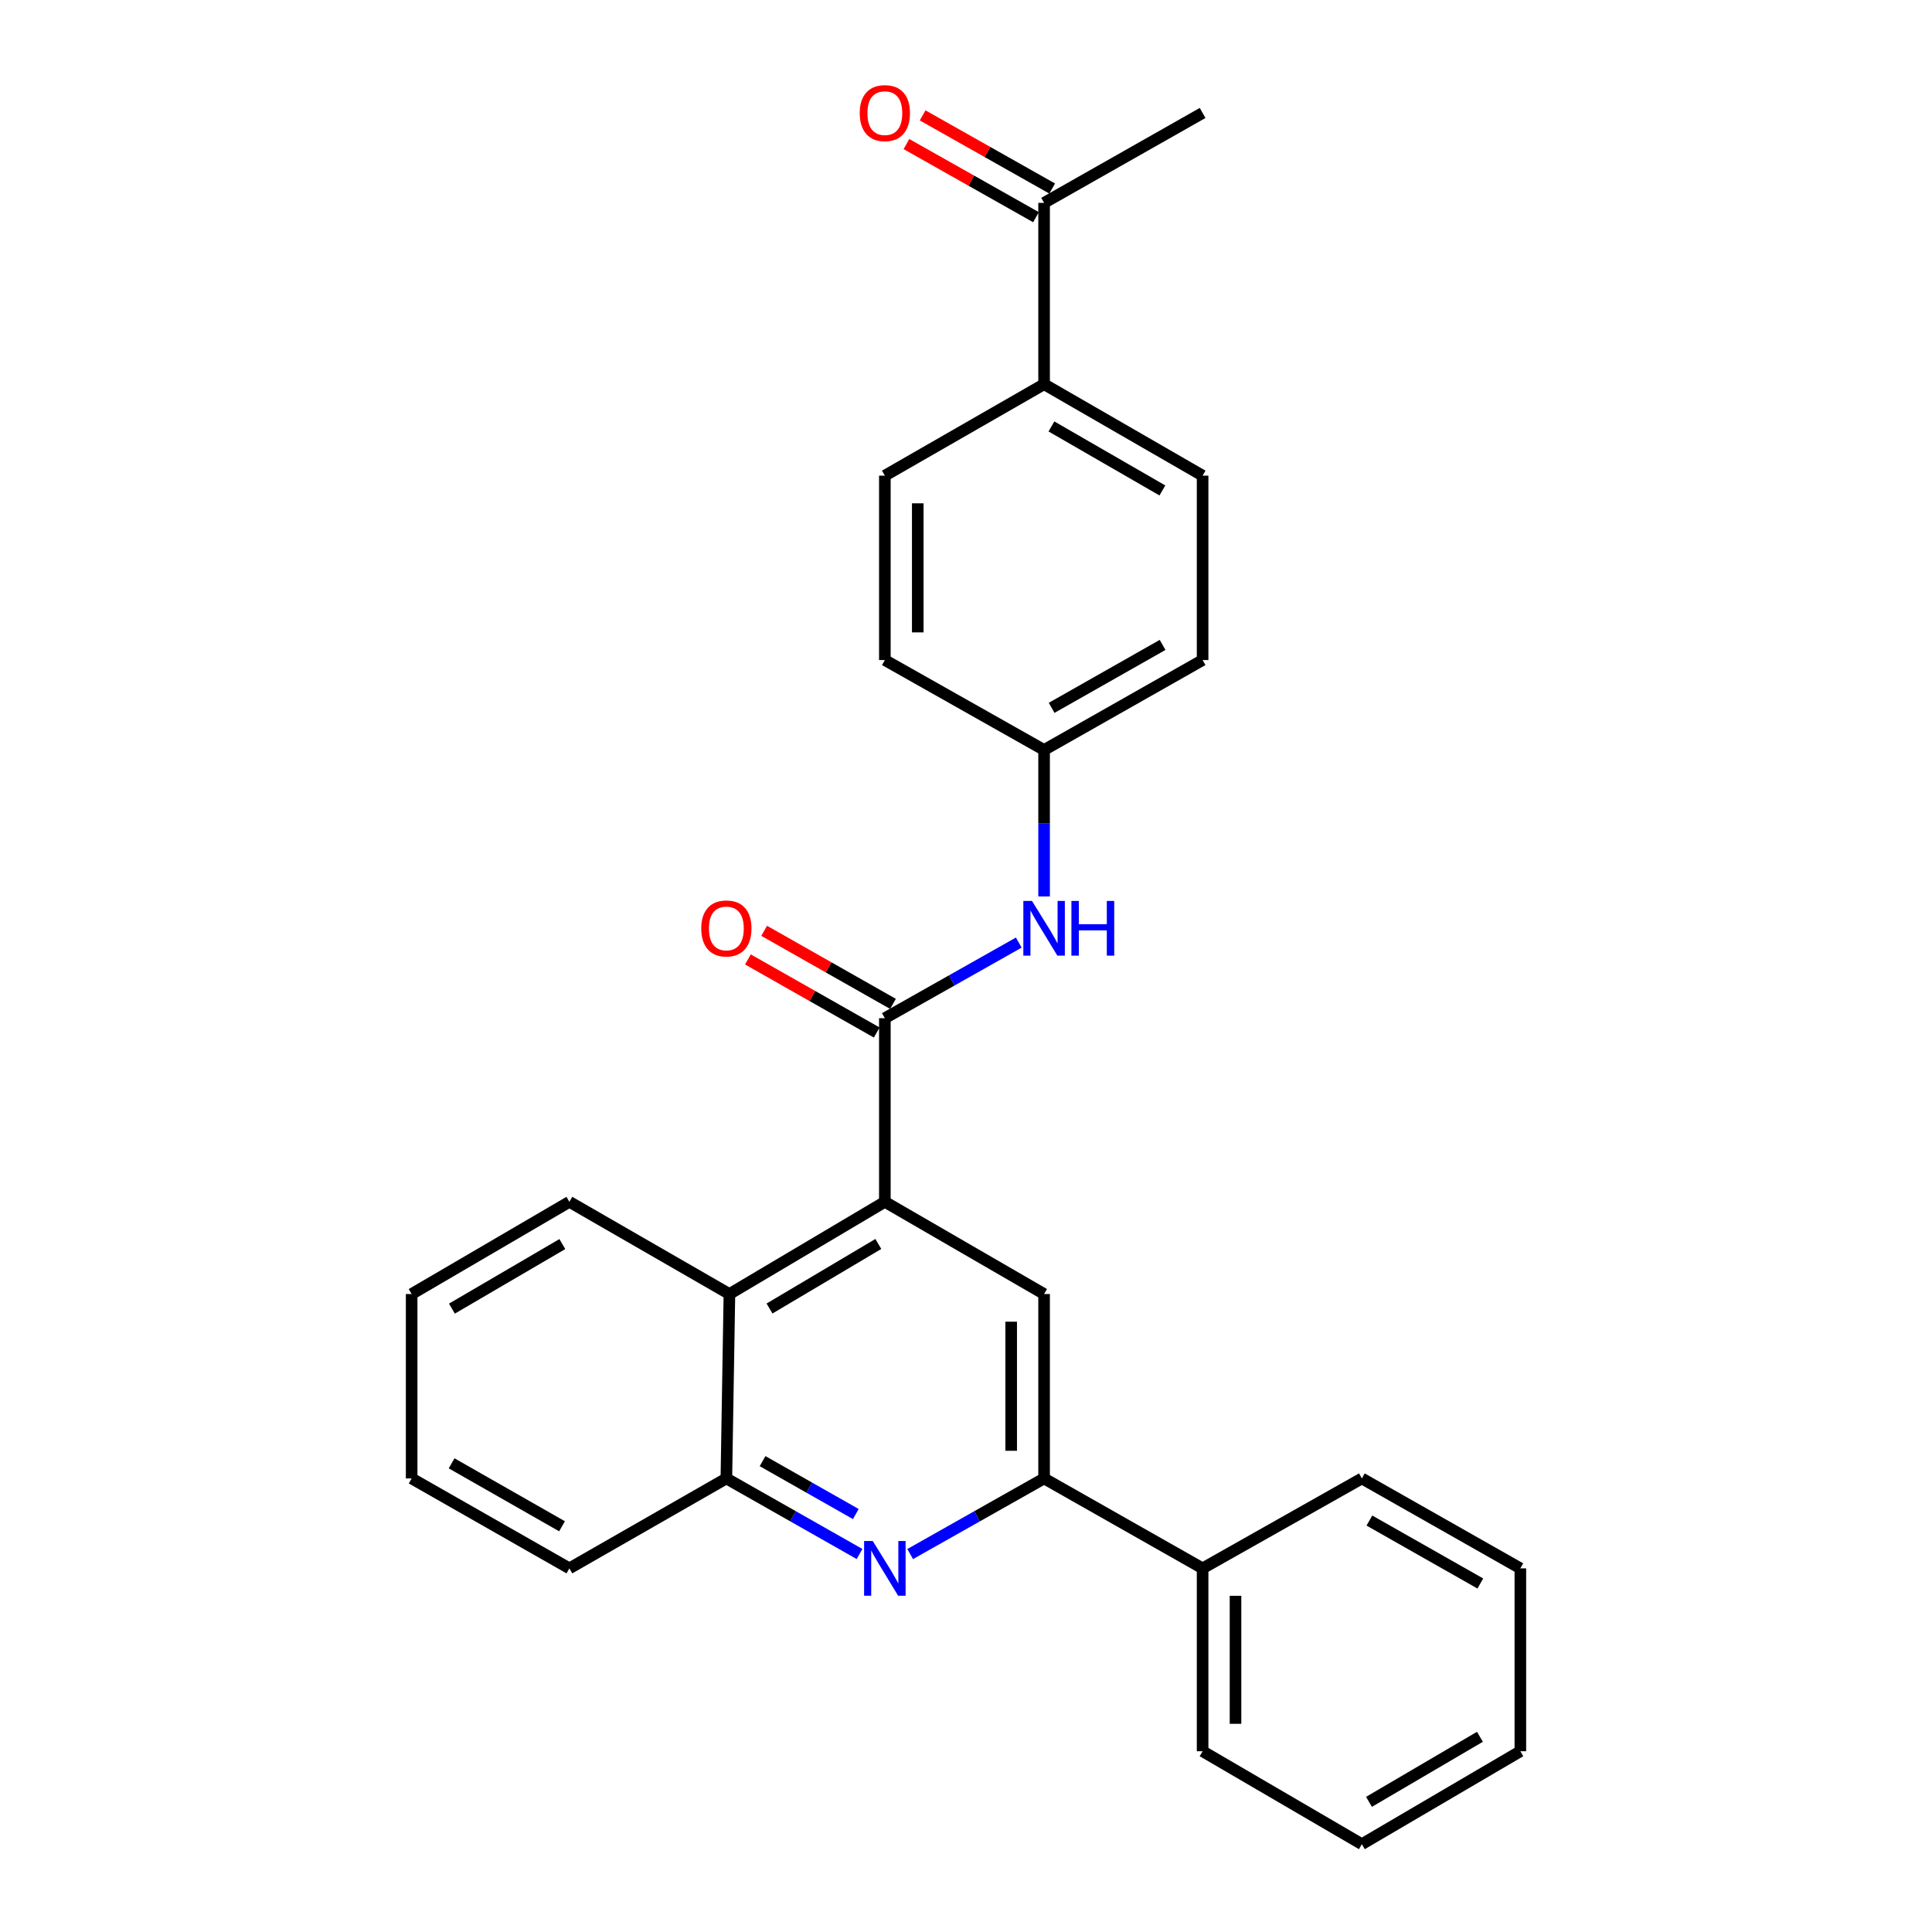 <?xml version='1.0' encoding='iso-8859-1'?>
<svg version='1.1' baseProfile='full'
              xmlns='http://www.w3.org/2000/svg'
                      xmlns:rdkit='http://www.rdkit.org/xml'
                      xmlns:xlink='http://www.w3.org/1999/xlink'
                  xml:space='preserve'
width='1000px' height='1000px' viewBox='0 0 1000 1000'>
<!-- END OF HEADER -->
<rect style='opacity:1.0;fill:#FFFFFF;stroke:none' width='1000' height='1000' x='0' y='0'> </rect>
<path class='bond-0' d='M 457.999,622.064 L 457.999,527.016' style='fill:none;fill-rule:evenodd;stroke:#000000;stroke-width:6px;stroke-linecap:butt;stroke-linejoin:miter;stroke-opacity:1' />
<path class='bond-3' d='M 457.999,622.064 L 540.421,669.791' style='fill:none;fill-rule:evenodd;stroke:#000000;stroke-width:6px;stroke-linecap:butt;stroke-linejoin:miter;stroke-opacity:1' />
<path class='bond-4' d='M 457.999,622.064 L 377.545,669.791' style='fill:none;fill-rule:evenodd;stroke:#000000;stroke-width:6px;stroke-linecap:butt;stroke-linejoin:miter;stroke-opacity:1' />
<path class='bond-4' d='M 454.622,643.874 L 398.304,677.283' style='fill:none;fill-rule:evenodd;stroke:#000000;stroke-width:6px;stroke-linecap:butt;stroke-linejoin:miter;stroke-opacity:1' />
<path class='bond-6' d='M 457.999,527.016 L 492.657,507.449' style='fill:none;fill-rule:evenodd;stroke:#000000;stroke-width:6px;stroke-linecap:butt;stroke-linejoin:miter;stroke-opacity:1' />
<path class='bond-6' d='M 492.657,507.449 L 527.315,487.881' style='fill:none;fill-rule:evenodd;stroke:#0000FF;stroke-width:6px;stroke-linecap:butt;stroke-linejoin:miter;stroke-opacity:1' />
<path class='bond-7' d='M 462.201,519.608 L 428.863,500.696' style='fill:none;fill-rule:evenodd;stroke:#000000;stroke-width:6px;stroke-linecap:butt;stroke-linejoin:miter;stroke-opacity:1' />
<path class='bond-7' d='M 428.863,500.696 L 395.525,481.785' style='fill:none;fill-rule:evenodd;stroke:#FF0000;stroke-width:6px;stroke-linecap:butt;stroke-linejoin:miter;stroke-opacity:1' />
<path class='bond-7' d='M 453.796,534.425 L 420.458,515.514' style='fill:none;fill-rule:evenodd;stroke:#000000;stroke-width:6px;stroke-linecap:butt;stroke-linejoin:miter;stroke-opacity:1' />
<path class='bond-7' d='M 420.458,515.514 L 387.119,496.602' style='fill:none;fill-rule:evenodd;stroke:#FF0000;stroke-width:6px;stroke-linecap:butt;stroke-linejoin:miter;stroke-opacity:1' />
<path class='bond-1' d='M 444.901,804.349 L 410.432,784.792' style='fill:none;fill-rule:evenodd;stroke:#0000FF;stroke-width:6px;stroke-linecap:butt;stroke-linejoin:miter;stroke-opacity:1' />
<path class='bond-1' d='M 410.432,784.792 L 375.964,765.236' style='fill:none;fill-rule:evenodd;stroke:#000000;stroke-width:6px;stroke-linecap:butt;stroke-linejoin:miter;stroke-opacity:1' />
<path class='bond-1' d='M 442.967,783.665 L 418.839,769.976' style='fill:none;fill-rule:evenodd;stroke:#0000FF;stroke-width:6px;stroke-linecap:butt;stroke-linejoin:miter;stroke-opacity:1' />
<path class='bond-1' d='M 418.839,769.976 L 394.711,756.286' style='fill:none;fill-rule:evenodd;stroke:#000000;stroke-width:6px;stroke-linecap:butt;stroke-linejoin:miter;stroke-opacity:1' />
<path class='bond-27' d='M 471.105,804.379 L 505.763,784.808' style='fill:none;fill-rule:evenodd;stroke:#0000FF;stroke-width:6px;stroke-linecap:butt;stroke-linejoin:miter;stroke-opacity:1' />
<path class='bond-27' d='M 505.763,784.808 L 540.421,765.236' style='fill:none;fill-rule:evenodd;stroke:#000000;stroke-width:6px;stroke-linecap:butt;stroke-linejoin:miter;stroke-opacity:1' />
<path class='bond-2' d='M 540.421,765.236 L 540.421,669.791' style='fill:none;fill-rule:evenodd;stroke:#000000;stroke-width:6px;stroke-linecap:butt;stroke-linejoin:miter;stroke-opacity:1' />
<path class='bond-2' d='M 523.386,750.919 L 523.386,684.108' style='fill:none;fill-rule:evenodd;stroke:#000000;stroke-width:6px;stroke-linecap:butt;stroke-linejoin:miter;stroke-opacity:1' />
<path class='bond-10' d='M 540.421,765.236 L 622.465,811.78' style='fill:none;fill-rule:evenodd;stroke:#000000;stroke-width:6px;stroke-linecap:butt;stroke-linejoin:miter;stroke-opacity:1' />
<path class='bond-5' d='M 377.545,669.791 L 375.964,765.236' style='fill:none;fill-rule:evenodd;stroke:#000000;stroke-width:6px;stroke-linecap:butt;stroke-linejoin:miter;stroke-opacity:1' />
<path class='bond-17' d='M 377.545,669.791 L 294.715,622.064' style='fill:none;fill-rule:evenodd;stroke:#000000;stroke-width:6px;stroke-linecap:butt;stroke-linejoin:miter;stroke-opacity:1' />
<path class='bond-18' d='M 375.964,765.236 L 294.715,811.78' style='fill:none;fill-rule:evenodd;stroke:#000000;stroke-width:6px;stroke-linecap:butt;stroke-linejoin:miter;stroke-opacity:1' />
<path class='bond-12' d='M 540.421,464.014 L 540.421,426.096' style='fill:none;fill-rule:evenodd;stroke:#0000FF;stroke-width:6px;stroke-linecap:butt;stroke-linejoin:miter;stroke-opacity:1' />
<path class='bond-12' d='M 540.421,426.096 L 540.421,388.179' style='fill:none;fill-rule:evenodd;stroke:#000000;stroke-width:6px;stroke-linecap:butt;stroke-linejoin:miter;stroke-opacity:1' />
<path class='bond-8' d='M 540.421,105.005 L 540.421,198.869' style='fill:none;fill-rule:evenodd;stroke:#000000;stroke-width:6px;stroke-linecap:butt;stroke-linejoin:miter;stroke-opacity:1' />
<path class='bond-11' d='M 544.609,97.588 L 511.081,78.658' style='fill:none;fill-rule:evenodd;stroke:#000000;stroke-width:6px;stroke-linecap:butt;stroke-linejoin:miter;stroke-opacity:1' />
<path class='bond-11' d='M 511.081,78.658 L 477.552,59.729' style='fill:none;fill-rule:evenodd;stroke:#FF0000;stroke-width:6px;stroke-linecap:butt;stroke-linejoin:miter;stroke-opacity:1' />
<path class='bond-11' d='M 536.233,112.422 L 502.705,93.492' style='fill:none;fill-rule:evenodd;stroke:#000000;stroke-width:6px;stroke-linecap:butt;stroke-linejoin:miter;stroke-opacity:1' />
<path class='bond-11' d='M 502.705,93.492 L 469.177,74.563' style='fill:none;fill-rule:evenodd;stroke:#FF0000;stroke-width:6px;stroke-linecap:butt;stroke-linejoin:miter;stroke-opacity:1' />
<path class='bond-19' d='M 540.421,105.005 L 622.465,58.47' style='fill:none;fill-rule:evenodd;stroke:#000000;stroke-width:6px;stroke-linecap:butt;stroke-linejoin:miter;stroke-opacity:1' />
<path class='bond-9' d='M 540.421,198.869 L 622.465,246.199' style='fill:none;fill-rule:evenodd;stroke:#000000;stroke-width:6px;stroke-linecap:butt;stroke-linejoin:miter;stroke-opacity:1' />
<path class='bond-9' d='M 544.215,220.725 L 601.646,253.856' style='fill:none;fill-rule:evenodd;stroke:#000000;stroke-width:6px;stroke-linecap:butt;stroke-linejoin:miter;stroke-opacity:1' />
<path class='bond-29' d='M 540.421,198.869 L 457.999,246.199' style='fill:none;fill-rule:evenodd;stroke:#000000;stroke-width:6px;stroke-linecap:butt;stroke-linejoin:miter;stroke-opacity:1' />
<path class='bond-20' d='M 622.465,811.78 L 622.465,906.44' style='fill:none;fill-rule:evenodd;stroke:#000000;stroke-width:6px;stroke-linecap:butt;stroke-linejoin:miter;stroke-opacity:1' />
<path class='bond-20' d='M 639.5,825.979 L 639.5,892.241' style='fill:none;fill-rule:evenodd;stroke:#000000;stroke-width:6px;stroke-linecap:butt;stroke-linejoin:miter;stroke-opacity:1' />
<path class='bond-21' d='M 622.465,811.78 L 704.897,765.236' style='fill:none;fill-rule:evenodd;stroke:#000000;stroke-width:6px;stroke-linecap:butt;stroke-linejoin:miter;stroke-opacity:1' />
<path class='bond-15' d='M 540.421,388.179 L 457.999,341.644' style='fill:none;fill-rule:evenodd;stroke:#000000;stroke-width:6px;stroke-linecap:butt;stroke-linejoin:miter;stroke-opacity:1' />
<path class='bond-16' d='M 540.421,388.179 L 622.465,341.644' style='fill:none;fill-rule:evenodd;stroke:#000000;stroke-width:6px;stroke-linecap:butt;stroke-linejoin:miter;stroke-opacity:1' />
<path class='bond-16' d='M 544.323,366.381 L 601.754,333.806' style='fill:none;fill-rule:evenodd;stroke:#000000;stroke-width:6px;stroke-linecap:butt;stroke-linejoin:miter;stroke-opacity:1' />
<path class='bond-13' d='M 622.465,246.199 L 622.465,341.644' style='fill:none;fill-rule:evenodd;stroke:#000000;stroke-width:6px;stroke-linecap:butt;stroke-linejoin:miter;stroke-opacity:1' />
<path class='bond-14' d='M 457.999,246.199 L 457.999,341.644' style='fill:none;fill-rule:evenodd;stroke:#000000;stroke-width:6px;stroke-linecap:butt;stroke-linejoin:miter;stroke-opacity:1' />
<path class='bond-14' d='M 475.034,260.516 L 475.034,327.327' style='fill:none;fill-rule:evenodd;stroke:#000000;stroke-width:6px;stroke-linecap:butt;stroke-linejoin:miter;stroke-opacity:1' />
<path class='bond-22' d='M 294.715,622.064 L 213.069,669.791' style='fill:none;fill-rule:evenodd;stroke:#000000;stroke-width:6px;stroke-linecap:butt;stroke-linejoin:miter;stroke-opacity:1' />
<path class='bond-22' d='M 291.065,643.93 L 233.913,677.339' style='fill:none;fill-rule:evenodd;stroke:#000000;stroke-width:6px;stroke-linecap:butt;stroke-linejoin:miter;stroke-opacity:1' />
<path class='bond-28' d='M 294.715,811.78 L 213.069,765.236' style='fill:none;fill-rule:evenodd;stroke:#000000;stroke-width:6px;stroke-linecap:butt;stroke-linejoin:miter;stroke-opacity:1' />
<path class='bond-28' d='M 290.905,789.999 L 233.753,757.418' style='fill:none;fill-rule:evenodd;stroke:#000000;stroke-width:6px;stroke-linecap:butt;stroke-linejoin:miter;stroke-opacity:1' />
<path class='bond-24' d='M 622.465,906.44 L 704.897,954.545' style='fill:none;fill-rule:evenodd;stroke:#000000;stroke-width:6px;stroke-linecap:butt;stroke-linejoin:miter;stroke-opacity:1' />
<path class='bond-25' d='M 704.897,765.236 L 786.931,811.78' style='fill:none;fill-rule:evenodd;stroke:#000000;stroke-width:6px;stroke-linecap:butt;stroke-linejoin:miter;stroke-opacity:1' />
<path class='bond-25' d='M 708.795,787.034 L 766.219,819.615' style='fill:none;fill-rule:evenodd;stroke:#000000;stroke-width:6px;stroke-linecap:butt;stroke-linejoin:miter;stroke-opacity:1' />
<path class='bond-23' d='M 213.069,669.791 L 213.069,765.236' style='fill:none;fill-rule:evenodd;stroke:#000000;stroke-width:6px;stroke-linecap:butt;stroke-linejoin:miter;stroke-opacity:1' />
<path class='bond-30' d='M 704.897,954.545 L 786.931,906.44' style='fill:none;fill-rule:evenodd;stroke:#000000;stroke-width:6px;stroke-linecap:butt;stroke-linejoin:miter;stroke-opacity:1' />
<path class='bond-30' d='M 708.585,932.635 L 766.009,898.961' style='fill:none;fill-rule:evenodd;stroke:#000000;stroke-width:6px;stroke-linecap:butt;stroke-linejoin:miter;stroke-opacity:1' />
<path class='bond-26' d='M 786.931,811.78 L 786.931,906.44' style='fill:none;fill-rule:evenodd;stroke:#000000;stroke-width:6px;stroke-linecap:butt;stroke-linejoin:miter;stroke-opacity:1' />
<path  class='atom-2' d='M 451.739 797.62
L 461.019 812.62
Q 461.939 814.1, 463.419 816.78
Q 464.899 819.46, 464.979 819.62
L 464.979 797.62
L 468.739 797.62
L 468.739 825.94
L 464.859 825.94
L 454.899 809.54
Q 453.739 807.62, 452.499 805.42
Q 451.299 803.22, 450.939 802.54
L 450.939 825.94
L 447.259 825.94
L 447.259 797.62
L 451.739 797.62
' fill='#0000FF'/>
<path  class='atom-7' d='M 534.161 466.322
L 543.441 481.322
Q 544.361 482.802, 545.841 485.482
Q 547.321 488.162, 547.401 488.322
L 547.401 466.322
L 551.161 466.322
L 551.161 494.642
L 547.281 494.642
L 537.321 478.242
Q 536.161 476.322, 534.921 474.122
Q 533.721 471.922, 533.361 471.242
L 533.361 494.642
L 529.681 494.642
L 529.681 466.322
L 534.161 466.322
' fill='#0000FF'/>
<path  class='atom-7' d='M 554.561 466.322
L 558.401 466.322
L 558.401 478.362
L 572.881 478.362
L 572.881 466.322
L 576.721 466.322
L 576.721 494.642
L 572.881 494.642
L 572.881 481.562
L 558.401 481.562
L 558.401 494.642
L 554.561 494.642
L 554.561 466.322
' fill='#0000FF'/>
<path  class='atom-8' d='M 362.964 480.562
Q 362.964 473.762, 366.324 469.962
Q 369.684 466.162, 375.964 466.162
Q 382.244 466.162, 385.604 469.962
Q 388.964 473.762, 388.964 480.562
Q 388.964 487.442, 385.564 491.362
Q 382.164 495.242, 375.964 495.242
Q 369.724 495.242, 366.324 491.362
Q 362.964 487.482, 362.964 480.562
M 375.964 492.042
Q 380.284 492.042, 382.604 489.162
Q 384.964 486.242, 384.964 480.562
Q 384.964 475.002, 382.604 472.202
Q 380.284 469.362, 375.964 469.362
Q 371.644 469.362, 369.284 472.162
Q 366.964 474.962, 366.964 480.562
Q 366.964 486.282, 369.284 489.162
Q 371.644 492.042, 375.964 492.042
' fill='#FF0000'/>
<path  class='atom-12' d='M 444.999 58.55
Q 444.999 51.75, 448.359 47.95
Q 451.719 44.15, 457.999 44.15
Q 464.279 44.15, 467.639 47.95
Q 470.999 51.75, 470.999 58.55
Q 470.999 65.43, 467.599 69.35
Q 464.199 73.23, 457.999 73.23
Q 451.759 73.23, 448.359 69.35
Q 444.999 65.47, 444.999 58.55
M 457.999 70.03
Q 462.319 70.03, 464.639 67.15
Q 466.999 64.23, 466.999 58.55
Q 466.999 52.99, 464.639 50.19
Q 462.319 47.35, 457.999 47.35
Q 453.679 47.35, 451.319 50.15
Q 448.999 52.95, 448.999 58.55
Q 448.999 64.27, 451.319 67.15
Q 453.679 70.03, 457.999 70.03
' fill='#FF0000'/>
</svg>
